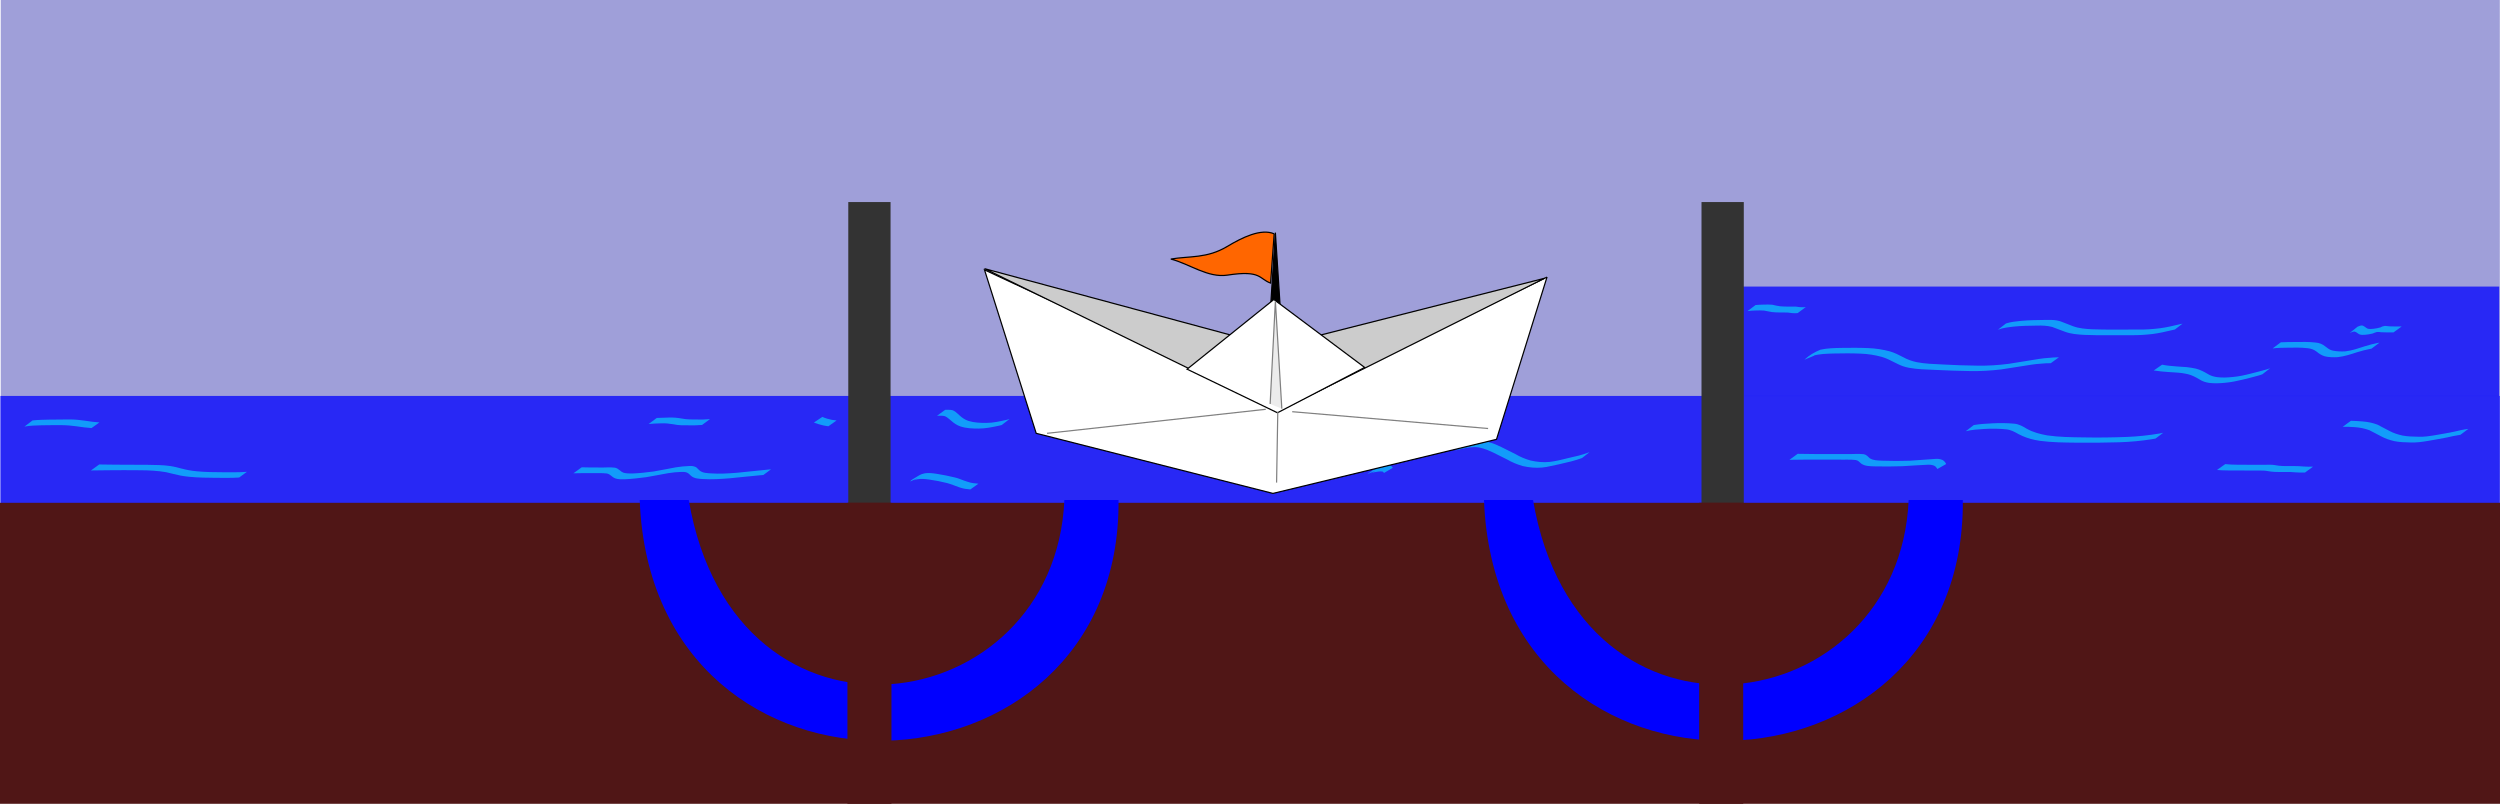 <?xml version="1.0" encoding="UTF-8" standalone="no"?>
<!-- Created with Inkscape (http://www.inkscape.org/) -->
<svg
    xmlns:inkscape="http://www.inkscape.org/namespaces/inkscape"
    xmlns:rdf="http://www.w3.org/1999/02/22-rdf-syntax-ns#"
    xmlns="http://www.w3.org/2000/svg"
    xmlns:cc="http://creativecommons.org/ns#"
    xmlns:dc="http://purl.org/dc/elements/1.1/"
    xmlns:sodipodi="http://sodipodi.sourceforge.net/DTD/sodipodi-0.dtd"
    xmlns:svg="http://www.w3.org/2000/svg"
    xmlns:ns1="http://sozi.baierouge.fr"
    xmlns:xlink="http://www.w3.org/1999/xlink"
    id="svg2"
    sodipodi:docname="sluis_fase04.svg"
    viewBox="0 0 704.03 226.38"
    version="1.1"
    inkscape:version="0.48.0 r9654"
  >
  <sodipodi:namedview
      id="base"
      bordercolor="#666666"
      inkscape:pageshadow="2"
      inkscape:window-y="-8"
      fit-margin-left="0"
      pagecolor="#ffffff"
      inkscape:window-height="998"
      inkscape:window-maximized="1"
      inkscape:zoom="0.37011972"
      inkscape:window-x="-8"
      showgrid="false"
      borderopacity="1.0"
      inkscape:current-layer="layer1"
      inkscape:cx="708.30867"
      inkscape:cy="-156.6778"
      fit-margin-top="0"
      fit-margin-right="0"
      fit-margin-bottom="0"
      inkscape:window-width="1680"
      inkscape:pageopacity="0.0"
      inkscape:document-units="px"
  />
  <g
      id="layer1"
      inkscape:label="Laag 1"
      inkscape:groupmode="layer"
      transform="translate(-17.965 -1014.9)"
    >
    <rect
        id="rect4232"
        style="fill-opacity:.54;fill:#4f4fba"
        inkscape:export-ydpi="76.70079"
        inkscape:export-filename="D:\Documents\school\Zesde leerjaar\werkbladen\W.O\hefbomen en verbonden vaten\sluis05.png"
        height="156.18"
        width="703.77"
        inkscape:export-xdpi="76.70079"
        y="1014.9"
        x="18.174"
    />
    <rect
        id="rect4234"
        style="opacity:.75;fill:#0000ff"
        inkscape:export-ydpi="76.70079"
        inkscape:export-filename="D:\Documents\school\Zesde leerjaar\werkbladen\W.O\hefbomen en verbonden vaten\sluis05.png"
        height="30.823"
        width="703.88"
        inkscape:export-xdpi="76.70079"
        y="1126.4"
        x="18.07"
    />
    <rect
        id="rect4236"
        style="opacity:.75;fill:#0000ff"
        inkscape:export-ydpi="76.70079"
        inkscape:export-filename="D:\Documents\school\Zesde leerjaar\werkbladen\W.O\hefbomen en verbonden vaten\sluis05.png"
        height="30.823"
        width="217.4"
        inkscape:export-xdpi="76.70079"
        y="1095.6"
        x="504.38"
    />
    <rect
        id="rect4258"
        style="fill:#333333"
        inkscape:export-ydpi="76.70079"
        inkscape:export-filename="D:\Documents\school\Zesde leerjaar\werkbladen\W.O\hefbomen en verbonden vaten\sluis05.png"
        height="85.465"
        width="11.909"
        inkscape:export-xdpi="76.70079"
        y="1071.8"
        x="256.85"
    />
    <rect
        id="rect4260"
        style="fill:#333333"
        inkscape:export-ydpi="76.70079"
        inkscape:export-filename="D:\Documents\school\Zesde leerjaar\werkbladen\W.O\hefbomen en verbonden vaten\sluis05.png"
        height="85.465"
        width="11.909"
        inkscape:export-xdpi="76.70079"
        y="1071.8"
        x="497.13"
    />
    <rect
        id="rect4262"
        style="fill:#501616"
        inkscape:export-ydpi="76.70079"
        inkscape:export-filename="D:\Documents\school\Zesde leerjaar\werkbladen\W.O\hefbomen en verbonden vaten\sluis05.png"
        height="84.764"
        width="704.03"
        inkscape:export-xdpi="76.70079"
        y="1156.5"
        x="17.965"
    />
    <path
        id="path4264"
        style="fill:#0000ff"
        d="m198.11 1155.7c3.549 93.071 135.62 87.729 134.85 0h-15.256c-2.686 62.276-92.752 76.057-105.78 0z"
        inkscape:export-ydpi="76.70079"
        sodipodi:nodetypes="ccccccc"
        inkscape:export-filename="D:\Documents\school\Zesde leerjaar\werkbladen\W.O\hefbomen en verbonden vaten\sluis05.png"
        inkscape:connector-curvature="0"
        inkscape:export-xdpi="76.70079"
    />
    <path
        id="path4266"
        style="stroke:#000000;stroke-width:1px;fill:none"
        d="m197.97 1155.7z"
        inkscape:export-ydpi="76.70079"
        inkscape:export-filename="D:\Documents\school\Zesde leerjaar\werkbladen\W.O\hefbomen en verbonden vaten\sluis05.png"
        inkscape:connector-curvature="0"
        inkscape:export-xdpi="76.70079"
    />
    <path
        id="path4268"
        style="fill:#0000ff"
        d="m435.87 1155.7c3.549 93.071 135.62 87.729 134.85 0h-15.256c-2.686 62.276-92.752 76.057-105.78 0z"
        inkscape:export-ydpi="76.70079"
        sodipodi:nodetypes="ccccccc"
        inkscape:export-filename="D:\Documents\school\Zesde leerjaar\werkbladen\W.O\hefbomen en verbonden vaten\sluis05.png"
        inkscape:connector-curvature="0"
        inkscape:export-xdpi="76.70079"
    />
    <path
        id="path4270"
        style="fill-opacity:.54;fill:#00ffff"
        d="m526.11 1116.2c1.287-1.234 2.873-2.151 4.519-2.822 1.938-0.432 3.938-0.458 5.915-0.505 2.516-0.029 5.032-0.061 7.545 0.056 2.058 0.083 4.105 0.391 6.093 0.925 1.29 0.375 2.482 0.976 3.668 1.593 1.258 0.705 2.49 1.138 3.894 1.448 2.371 0.46 4.798 0.522 7.204 0.64 3.245 0.203 6.495 0.286 9.746 0.334 3.015 0.064 5.958-0.13 8.946-0.511 2.44-0.387 4.881-0.77 7.318-1.177 1.752-0.319 3.522-0.505 5.299-0.609 0.506-0.029 1.014-0.045 1.52-0.059l-2.281 1.664c-0.49 0-0.98 0.011-1.47 0.034-1.748 0.091-3.487 0.278-5.212 0.581-2.428 0.392-4.856 0.782-7.288 1.141-2.967 0.349-5.946 0.529-8.935 0.458-3.257-0.064-6.513-0.158-9.766-0.328-2.449-0.106-4.92-0.148-7.335-0.604-0.693-0.157-0.893-0.183-1.558-0.405-0.838-0.279-1.623-0.687-2.411-1.079-1.167-0.602-2.334-1.201-3.602-1.567-1.954-0.54-3.968-0.847-5.995-0.922-2.513-0.117-5.028-0.087-7.542-0.034-1.99 0.061-4.029 0.077-5.948 0.663-1.075 0.504-1.099 0.534 1.485-0.932 0.131-0.074-0.252 0.165-0.374 0.254-0.275 0.201-0.551 0.415-0.783 0.665l-2.653 1.099z"
        inkscape:export-ydpi="76.70079"
        inkscape:export-filename="D:\Documents\school\Zesde leerjaar\werkbladen\W.O\hefbomen en verbonden vaten\sluis05.png"
        inkscape:connector-curvature="0"
        inkscape:export-xdpi="76.70079"
    />
    <path
        id="path4272"
        style="fill-opacity:.54;fill:#00ffff"
        d="m582.86 1106c1.405-0.472 2.903-0.595 4.37-0.75 2.171-0.19 4.351-0.221 6.528-0.251 1.088 0 2.189-0.06 3.268 0.114 0.505 0.081 0.68 0.141 1.165 0.272 1.169 0.477 2.346 0.932 3.532 1.367 1.72 0.654 3.562 0.772 5.38 0.878 2.194 0.094 4.391 0.087 6.586 0.085 2.193 0 4.387-0.01 6.58-0.01 1.984 0.026 3.966-0.113 5.934-0.359 1.87-0.242 3.707-0.672 5.538-1.111 0.287-0.064 0.574-0.129 0.86-0.194l-2.175 1.655c-0.283 0.063-0.566 0.126-0.848 0.189-1.84 0.429-3.683 0.863-5.561 1.089-1.968 0.22-3.947 0.35-5.929 0.316-2.193 0-4.385-0.001-6.578 0.01-2.199 0-4.399 0.001-6.597-0.097-1.854-0.11-3.73-0.236-5.484-0.902-1.186-0.429-2.361-0.886-3.54-1.331-1.444-0.375-2.822-0.418-4.311-0.38-2.177 0.023-4.357 0.06-6.525 0.282-1.502 0.176-3.031 0.334-4.452 0.886l2.259-1.755z"
        inkscape:export-ydpi="76.70079"
        inkscape:export-filename="D:\Documents\school\Zesde leerjaar\werkbladen\W.O\hefbomen en verbonden vaten\sluis05.png"
        inkscape:connector-curvature="0"
        inkscape:export-xdpi="76.70079"
    />
    <path
        id="path4274"
        style="fill-opacity:.54;fill:#00ffff"
        d="m573.81 1134.6c1.729-0.302 3.487-0.393 5.237-0.484 2.053-0.107 4.112-0.092 6.159 0.099 1.336 0.131 2.389 0.753 3.512 1.422 1.819 1.025 3.735 1.496 5.769 1.875 3.396 0.49 6.836 0.519 10.26 0.567 4.09 0.08 8.178 0.027 12.265-0.136 3.01-0.128 6.013-0.436 8.982-0.943 0.381-0.072 0.762-0.144 1.144-0.216l-2.138 1.613c-0.378 0.067-0.756 0.135-1.134 0.202-2.947 0.465-5.921 0.74-8.903 0.843-4.087 0.128-8.174 0.162-12.262 0.118-3.465-0.038-6.945-0.057-10.384-0.533-0.437-0.079-0.877-0.145-1.312-0.237-1.602-0.34-3.165-0.875-4.611-1.648-1.083-0.617-2.163-1.213-3.431-1.333-2.015-0.198-4.043-0.243-6.065-0.116-1.791 0.11-3.601 0.215-5.35 0.641l2.262-1.737z"
        inkscape:export-ydpi="76.70079"
        inkscape:export-filename="D:\Documents\school\Zesde leerjaar\werkbladen\W.O\hefbomen en verbonden vaten\sluis05.png"
        inkscape:connector-curvature="0"
        inkscape:export-xdpi="76.70079"
    />
    <path
        id="path4276"
        style="fill-opacity:.54;fill:#00ffff"
        d="m626.84 1117.6c1.311 0.283 2.65 0.367 3.982 0.483 0.317 0.024 0.633 0.05 0.951 0.071 0.568 0.038 1.37 0.073 1.936 0.128 0.893 0.087 1.767 0.247 2.644 0.428 1.217 0.306 2.306 0.889 3.375 1.523 0.803 0.507 1.693 0.75 2.623 0.881 1.446 0.175 2.896 0.107 4.34-0.041 1.741-0.146 3.45-0.525 5.138-0.963 1.26-0.289 2.499-0.659 3.751-0.982 0.576-0.131 1.129-0.338 1.684-0.534l-2.199 1.712c-0.561 0.191-1.122 0.385-1.7 0.518-1.239 0.321-2.47 0.677-3.719 0.956-1.695 0.418-3.409 0.773-5.152 0.922-1.475 0.142-2.957 0.205-4.433 0.023-0.957-0.152-1.867-0.429-2.682-0.972-1.036-0.616-2.096-1.186-3.278-1.478-0.677-0.141-0.957-0.211-1.653-0.308-1.275-0.177-2.564-0.196-3.846-0.301-1.375-0.106-2.752-0.203-4.113-0.438l2.352-1.631z"
        inkscape:export-ydpi="76.70079"
        inkscape:export-filename="D:\Documents\school\Zesde leerjaar\werkbladen\W.O\hefbomen en verbonden vaten\sluis05.png"
        inkscape:connector-curvature="0"
        inkscape:export-xdpi="76.70079"
    />
    <path
        id="path4278"
        style="fill-opacity:.54;fill:#00ffff"
        d="m660.26 1111.3c1.362-0.081 2.728-0.074 4.091-0.086 1.885-0.02 3.769-0.071 5.646 0.143 1.105 0.093 1.93 0.409 2.787 1.093 0.444 0.318 0.856 0.685 1.353 0.922 0.342 0.162 0.473 0.181 0.84 0.282 1.151 0.228 2.334 0.257 3.503 0.189 1.867-0.218 3.654-0.845 5.433-1.425 1.24-0.367 2.486-0.729 3.76-0.96 0.123-0.018 0.246-0.036 0.368-0.054l-2.267 1.699c-0.117 0.018-0.235 0.036-0.352 0.054-1.239 0.23-2.456 0.566-3.661 0.931-1.801 0.579-3.614 1.195-5.505 1.39-1.202 0.055-2.423 0.044-3.6-0.236-0.908-0.286-1.531-0.684-2.262-1.285-0.836-0.639-1.59-0.894-2.645-1.004-1.855-0.221-3.721-0.167-5.586-0.142-1.401 0.025-2.81 0.025-4.201 0.211l2.299-1.721z"
        inkscape:export-ydpi="76.70079"
        inkscape:export-filename="D:\Documents\school\Zesde leerjaar\werkbladen\W.O\hefbomen en verbonden vaten\sluis05.png"
        inkscape:connector-curvature="0"
        inkscape:export-xdpi="76.70079"
    />
    <path
        id="path4280"
        style="fill-opacity:.54;fill:#00ffff"
        d="m681.89 1106.9c0.395-0.127 0.826-0.384 1.257-0.339 0.09 0.01 0.175 0.047 0.263 0.071 0.47 0.207 0.824 0.583 1.285 0.807 0.533 0.188 1.107 0.082 1.658 0.052 0.676-0.081 1.354-0.196 2.006-0.397 0.388-0.244 0.802-0.357 1.251-0.418 0.443 0.039 0.884 0.097 1.328 0.126 0.529 0.028 1.06 0.032 1.59 0.034 0.593 0 1.185 0 1.778 0l-2.301 1.672c-0.594 0-1.188 0-1.783-0.001-0.537-0.01-1.074-0.01-1.61-0.044-0.428-0.035-0.86-0.114-1.289-0.068-0.43 0.092-0.812 0.284-1.224 0.431-0.669 0.16-1.346 0.29-2.032 0.343-0.596 0.037-1.212 0.108-1.766-0.167-0.414-0.239-0.762-0.6-1.229-0.731-0.506-0.014-0.979 0.204-1.426 0.421l2.244-1.795z"
        inkscape:export-ydpi="76.70079"
        inkscape:export-filename="D:\Documents\school\Zesde leerjaar\werkbladen\W.O\hefbomen en verbonden vaten\sluis05.png"
        inkscape:connector-curvature="0"
        inkscape:export-xdpi="76.70079"
    />
    <path
        id="path4282"
        style="fill-opacity:.54;fill:#00ffff"
        d="m680.02 1133.4c1.088 0.028 2.175 0.097 3.26 0.181 1.445 0.118 2.863 0.389 4.216 0.911 1.12 0.573 2.219 1.183 3.341 1.753 1.154 0.628 2.394 1.019 3.671 1.305 1.448 0.279 2.927 0.307 4.396 0.335 1.674 0.091 3.323-0.185 4.966-0.456 1.771-0.335 3.559-0.58 5.317-0.982 1.292-0.306 2.583-0.613 3.902-0.775l-2.237 1.67c-1.296 0.177-2.569 0.476-3.845 0.762-1.761 0.378-3.545 0.628-5.315 0.961-1.662 0.277-3.331 0.525-5.023 0.435-1.484-0.033-2.979-0.075-4.439-0.374-1.292-0.308-2.549-0.712-3.718-1.354-1.115-0.563-2.196-1.187-3.32-1.731-1.337-0.492-2.733-0.76-4.155-0.855-1.111-0.07-2.226-0.135-3.34-0.099l2.323-1.688z"
        inkscape:export-ydpi="76.70079"
        inkscape:export-filename="D:\Documents\school\Zesde leerjaar\werkbladen\W.O\hefbomen en verbonden vaten\sluis05.png"
        inkscape:connector-curvature="0"
        inkscape:export-xdpi="76.70079"
    />
    <path
        id="path4284"
        style="fill-opacity:.54;fill:#00ffff"
        d="m644.62 1145.6c1.068 0.13 2.146 0.143 3.22 0.167 1.71 0.029 3.42 0.031 5.129 0.031 1.457 0 2.913-0.01 4.37-0.019 0.803-0.011 1.585 0.171 2.376 0.277 0.698 0.083 1.401 0.09 2.103 0.098h2.321c0.866-0.029 1.727 0.067 2.59 0.123 0.867 0.045 1.737 0.083 2.605 0.042l-2.267 1.661c-0.878 0.03-1.755-0.01-2.632-0.06-0.859-0.062-1.717-0.139-2.579-0.107-0.777 0-1.554 0.01-2.33 0-0.711-0.012-1.425-0.022-2.131-0.123-0.768-0.118-1.531-0.28-2.313-0.272-1.44-0.01-2.88-0.015-4.32-0.018-1.72 0-3.44 0-5.16-0.015-1.108-0.017-2.218-0.033-3.322-0.13l2.34-1.656z"
        inkscape:export-ydpi="76.70079"
        inkscape:export-filename="D:\Documents\school\Zesde leerjaar\werkbladen\W.O\hefbomen en verbonden vaten\sluis05.png"
        inkscape:connector-curvature="0"
        inkscape:export-xdpi="76.70079"
    />
    <path
        id="path4286"
        style="fill-opacity:.54;fill:#00ffff"
        d="m524.21 1142.7c1.591 0.039 3.183 0.051 4.774 0.063 2.916 0.016 5.832 0.017 8.748 0.01 1.702 0.072 3.423-0.165 5.118 0.039 0.787 0.177 1.092 0.645 1.659 1.139 1 0.641 2.263 0.62 3.409 0.685 2.627 0.102 5.256 0.104 7.883 0.01 2.288-0.142 4.571-0.338 6.859-0.485 0.865-0.087 1.499-0.07 2.293 0.258 0.413 0.199 0.705 0.524 0.941 0.907 0.04 0.087 0.079 0.173 0.119 0.26l-2.482 1.403c-0.035-0.075-0.07-0.149-0.105-0.224-0.215-0.328-0.479-0.603-0.849-0.755-0.685-0.268-1.407-0.274-2.136-0.218-2.251 0.099-4.497 0.269-6.747 0.397-2.662 0.099-5.327 0.106-7.99 0.043-1.226-0.056-2.559-0.039-3.601-0.779-0.483-0.418-0.879-0.907-1.549-1.01-1.641-0.198-3.306-0.047-4.953-0.117-2.921-0.012-5.842-0.01-8.764 0-1.649 0.013-3.299 0.025-4.948 0.063l2.32-1.685z"
        inkscape:export-ydpi="76.70079"
        inkscape:export-filename="D:\Documents\school\Zesde leerjaar\werkbladen\W.O\hefbomen en verbonden vaten\sluis05.png"
        inkscape:connector-curvature="0"
        inkscape:export-xdpi="76.70079"
    />
    <path
        id="path4288"
        style="fill-opacity:.54;fill:#00ffff"
        d="m512.37 1100.8c0.767-0.074 1.538-0.099 2.308-0.12 0.804-0.023 1.604-0.039 2.404 0.04 0.73 0.173 1.456 0.342 2.202 0.433 0.785 0.078 1.574 0.086 2.362 0.089 0.645 0 1.289 0 1.934-0.01 0.41 0.053 0.815 0.129 1.227 0.163 0.402 0.025 0.804 0.026 1.207 0.027 0.323-0.045 0.156-0.023 0.502-0.066l-2.286 1.702c-0.36 0.04-0.183 0.026-0.53 0.043-0.41 0-0.821 0-1.229-0.044-0.399-0.046-0.792-0.133-1.194-0.151-0.639-0.001-1.279 0-1.918-0.01-0.795-0.01-1.593-0.017-2.383-0.117-0.743-0.105-1.466-0.294-2.205-0.418-0.788-0.07-1.578-0.043-2.368-0.024-0.779 0.026-1.561 0.054-2.332 0.177l2.299-1.721z"
        inkscape:export-ydpi="76.70079"
        inkscape:export-filename="D:\Documents\school\Zesde leerjaar\werkbladen\W.O\hefbomen en verbonden vaten\sluis05.png"
        inkscape:connector-curvature="0"
        inkscape:export-xdpi="76.70079"
    />
    <path
        id="path4298"
        style="fill-opacity:.54;fill:#00ffff"
        d="m284.17 1130.3c0.667 0.019 1.332-0.029 1.988 0.107 0.617 0.195 1.099 0.637 1.573 1.057 0.701 0.673 1.44 1.317 2.333 1.724 0.216 0.098 0.442 0.172 0.662 0.259 1.618 0.504 3.329 0.55 5.01 0.55 1.989 0 3.922-0.467 5.85-0.899 0.227-0.068 0.454-0.135 0.68-0.203l-2.193 1.687c-0.224 0.059-0.448 0.117-0.671 0.176-1.933 0.41-3.874 0.837-5.862 0.834-1.717-0.01-3.467-0.051-5.109-0.608-0.228-0.094-0.46-0.176-0.683-0.281-0.907-0.43-1.675-1.076-2.413-1.745-0.455-0.375-0.922-0.778-1.508-0.921-0.656-0.1-1.321-0.054-1.982-0.049l2.323-1.688z"
        inkscape:export-ydpi="76.70079"
        inkscape:export-filename="D:\Documents\school\Zesde leerjaar\werkbladen\W.O\hefbomen en verbonden vaten\sluis05.png"
        inkscape:connector-curvature="0"
        inkscape:export-xdpi="76.70079"
    />
    <path
        id="path4304"
        style="fill-opacity:.54;fill:#00ffff"
        d="m430.2 1140c1.109-0.321 2.23-0.561 3.373-0.715 0.784-0.064 1.579-0.164 2.368-0.103 0.551 0.043 0.674 0.098 1.21 0.232 1.282 0.293 2.482 0.835 3.658 1.409 1.295 0.66 2.593 1.314 3.901 1.948 1.384 0.808 2.773 1.389 4.313 1.826 1.754 0.389 3.564 0.574 5.358 0.385 0.402-0.042 0.799-0.119 1.198-0.179 0.401-0.077 0.804-0.147 1.204-0.231 1.092-0.231 1.293-0.314 2.373-0.569 1.144-0.27 2.291-0.518 3.431-0.803 1.03-0.258 2.029-0.614 3.025-0.976l-2.135 1.666c-0.995 0.348-1.992 0.689-3.018 0.937-2.327 0.569-4.662 1.124-7.015 1.575-0.405 0.054-0.809 0.126-1.216 0.164-1.828 0.168-3.672-0.02-5.457-0.425-1.528-0.446-2.994-1.044-4.375-1.842-1.302-0.642-2.592-1.309-3.897-1.948-1.171-0.553-2.367-1.074-3.639-1.349-0.196-0.042-0.389-0.094-0.587-0.124-0.972-0.15-1.964-0.011-2.935 0.081-1.155 0.168-2.285 0.435-3.402 0.774l2.262-1.73z"
        inkscape:export-ydpi="76.70079"
        inkscape:export-filename="D:\Documents\school\Zesde leerjaar\werkbladen\W.O\hefbomen en verbonden vaten\sluis05.png"
        inkscape:connector-curvature="0"
        inkscape:export-xdpi="76.70079"
    />
    <path
        id="path4308"
        style="fill-opacity:.54;fill:#00ffff"
        d="m403.01 1148.4c1.15-0.762 2.279-1.644 3.596-2.075 0.242-0.079 0.597-0.144 0.845-0.195 0.677-0.068 1.391-0.255 2.066-0.101 0.322 0.106 0.498 0.342 0.672 0.614l-2.474 1.446c-0.14-0.212-0.266-0.372-0.533-0.42-0.659-0.054-1.327 0.055-1.975 0.169-0.346 0.086-0.487 0.108-0.818 0.246-0.116 0.048-0.447 0.233-0.339 0.168 3.785-2.273 2.412-1.474 1.633-0.897l-2.674 1.046z"
        inkscape:export-ydpi="76.70079"
        inkscape:export-filename="D:\Documents\school\Zesde leerjaar\werkbladen\W.O\hefbomen en verbonden vaten\sluis05.png"
        inkscape:connector-curvature="0"
        inkscape:export-xdpi="76.70079"
    />
    <path
        id="path4310"
        style="fill-opacity:.54;fill:#00ffff"
        d="m274.26 1150.5c0.186-0.256 0.421-0.469 0.697-0.626 1.727-0.977 2.071-1.434 3.502-1.697 1.125-0.16 2.256-0.001 3.369 0.173 1.706 0.272 3.405 0.602 5.08 1.023 0.895 0.197 1.728 0.584 2.588 0.887 0.348 0.123 0.702 0.231 1.052 0.35 0.95 0.327 1.947 0.43 2.942 0.507l-2.261 1.614c-1.014-0.09-2.028-0.21-2.994-0.555-1.201-0.404-2.359-0.924-3.586-1.248-1.671-0.425-3.367-0.751-5.074-0.991-1.117-0.141-2.253-0.276-3.369-0.051-1.198 0.297-1.744 0.863 1.399-1.035 0.062-0.037-0.264 0.102-0.54 0.327-0.063 0.051-0.116 0.112-0.174 0.169l-2.63 1.151z"
        inkscape:export-ydpi="76.70079"
        inkscape:export-filename="D:\Documents\school\Zesde leerjaar\werkbladen\W.O\hefbomen en verbonden vaten\sluis05.png"
        inkscape:connector-curvature="0"
        inkscape:export-xdpi="76.70079"
    />
    <path
        id="path4312"
        style="fill-opacity:.54;fill:#00ffff"
        d="m202.92 1132.6c1.153-0.062 2.307-0.098 3.461-0.113 1.159-0.041 2.32 0.06 3.46 0.264 0.768 0.164 1.55 0.226 2.333 0.262 1.219 0.039 2.438 0.037 3.658 0.039 0.691-0.015 1.379-0.059 2.067-0.123l-2.229 1.649c-0.691 0.052-1.383 0.095-2.076 0.101-1.236 0-2.473 0.012-3.709-0.017-0.791-0.037-1.577-0.125-2.352-0.292-1.119-0.191-2.251-0.308-3.387-0.25-1.175 0.03-2.352 0.052-3.52 0.184l2.296-1.703z"
        inkscape:export-ydpi="76.70079"
        inkscape:export-filename="D:\Documents\school\Zesde leerjaar\werkbladen\W.O\hefbomen en verbonden vaten\sluis05.png"
        inkscape:connector-curvature="0"
        inkscape:export-xdpi="76.70079"
    />
    <path
        id="path4314"
        style="fill-opacity:.54;fill:#00ffff"
        d="m181.77 1146.5c1.667 0.054 3.336 0.057 5.004 0.055 1.452 0.062 2.923-0.145 4.368 0.053 0.524 0.102 0.955 0.402 1.357 0.737 0.295 0.304 0.653 0.515 1.042 0.675 0.837 0.238 1.726 0.228 2.588 0.217 1.984-0.076 3.954-0.301 5.92-0.563 2.073-0.339 4.125-0.792 6.193-1.157 1.278-0.219 2.572-0.331 3.867-0.383 0.596-0.041 1.187 0.017 1.728 0.276 0.298 0.105 0.486 0.367 0.702 0.58 0.064 0.063 0.134 0.118 0.201 0.177 0.081 0.08 0.162 0.16 0.243 0.24 0.867 0.725 2.108 0.725 3.181 0.805 2.462 0.174 4.925 0.017 7.38-0.176 2.795-0.252 5.579-0.611 8.375-0.856 0.39-0.037 0.779-0.074 1.169-0.111l-2.151 1.593c-0.385 0.033-0.771 0.067-1.156 0.1-2.785 0.238-5.559 0.573-8.342 0.83-2.495 0.201-4.998 0.363-7.501 0.214-1.161-0.079-2.449-0.101-3.37-0.91-0.35-0.32-0.675-0.704-1.114-0.899-0.517-0.199-1.063-0.233-1.614-0.2-1.265 0.045-2.527 0.146-3.775 0.362-2.058 0.356-4.101 0.798-6.165 1.122-1.996 0.265-3.998 0.494-6.01 0.589-0.909 0.014-1.856 0.045-2.724-0.269-0.404-0.188-0.778-0.416-1.095-0.733-0.371-0.295-0.748-0.563-1.232-0.631-1.403-0.176-2.827-0.047-4.236-0.103-1.718 0-3.437 0-5.155 0.055l2.324-1.688z"
        inkscape:export-ydpi="76.70079"
        inkscape:export-filename="D:\Documents\school\Zesde leerjaar\werkbladen\W.O\hefbomen en verbonden vaten\sluis05.png"
        inkscape:connector-curvature="0"
        inkscape:export-xdpi="76.70079"
    />
    <path
        id="path4316"
        style="fill-opacity:.54;fill:#00ffff"
        d="m249.55 1132.3c0.845 0.399 1.75 0.639 2.662 0.83 0.443 0.087 0.892 0.135 1.341 0.178l-2.305 1.635c-0.447-0.059-0.894-0.122-1.335-0.217-0.935-0.214-1.858-0.477-2.749-0.835l2.388-1.591z"
        inkscape:export-ydpi="76.70079"
        inkscape:export-filename="D:\Documents\school\Zesde leerjaar\werkbladen\W.O\hefbomen en verbonden vaten\sluis05.png"
        inkscape:connector-curvature="0"
        inkscape:export-xdpi="76.70079"
    />
    <path
        id="path4318"
        style="fill-opacity:.54;fill:#00ffff"
        d="m27.129 1133.3c1.56-0.17 3.131-0.194 4.698-0.227 1.949-0.028 3.897-0.047 5.846-0.056 1.434 0.012 2.861 0.149 4.277 0.365 1.329 0.225 2.665 0.377 4.009 0.479l-2.215 1.584c-1.358-0.1-2.71-0.249-4.054-0.471-1.405-0.194-2.817-0.334-4.237-0.345-1.936 0-3.872-0.014-5.807 0.036-1.601 0.048-3.218 0.066-4.795 0.367l2.278-1.732z"
        inkscape:export-ydpi="76.70079"
        inkscape:export-filename="D:\Documents\school\Zesde leerjaar\werkbladen\W.O\hefbomen en verbonden vaten\sluis05.png"
        inkscape:connector-curvature="0"
        inkscape:export-xdpi="76.70079"
    />
    <path
        id="path4320"
        style="fill-opacity:.54;fill:#00ffff"
        d="m45.903 1145.7c1.516 0.037 3.033 0.046 4.549 0.059 3.042 0.034 6.085-0 9.127 0.042 2.12 0.054 4.256 0.028 6.36 0.343 0.341 0.051 0.678 0.123 1.017 0.184 1.373 0.306 2.72 0.718 4.104 0.974 1.005 0.186 1.328 0.206 2.355 0.325 2.476 0.238 4.965 0.253 7.45 0.266 2.209-0.015 4.42 0.061 6.624-0.12l-2.169 1.601c-2.202 0.151-4.409 0.089-6.615 0.086-2.489-0.024-4.984-0.044-7.463-0.293-0.998-0.117-1.413-0.147-2.392-0.33-1.384-0.258-2.733-0.67-4.11-0.96-2.4-0.429-4.836-0.528-7.271-0.549-3.058-0.05-6.116-0.019-9.174 0-1.571 0.014-3.142 0.023-4.712 0.059l2.32-1.685z"
        inkscape:export-ydpi="76.70079"
        inkscape:export-filename="D:\Documents\school\Zesde leerjaar\werkbladen\W.O\hefbomen en verbonden vaten\sluis05.png"
        inkscape:connector-curvature="0"
        inkscape:export-xdpi="76.70079"
    />
    <rect
        id="rect4322"
        style="fill:#501616"
        inkscape:export-ydpi="76.70079"
        inkscape:export-filename="D:\Documents\school\Zesde leerjaar\werkbladen\W.O\hefbomen en verbonden vaten\sluis05.png"
        height="84.764"
        width="12.4"
        inkscape:export-xdpi="76.70079"
        y="1156.5"
        x="256.61"
    />
    <rect
        id="rect4324"
        style="fill:#501616"
        inkscape:export-ydpi="76.70079"
        inkscape:export-filename="D:\Documents\school\Zesde leerjaar\werkbladen\W.O\hefbomen en verbonden vaten\sluis05.png"
        height="84.764"
        width="12.4"
        inkscape:export-xdpi="76.70079"
        y="1156.5"
        x="496.47"
    />
    <g
        id="g4238"
        inkscape:export-ydpi="76.70079"
        inkscape:export-xdpi="76.70079"
        inkscape:export-filename="D:\Documents\school\Zesde leerjaar\werkbladen\W.O\hefbomen en verbonden vaten\sluis05.png"
        transform="matrix(-.344 0 0 .344 367.54 890.68)"
      >
      <path
          id="path4240"
          style="fill-rule:evenodd;stroke:#000000;stroke-width:1px;fill:#ffffff"
          sodipodi:nodetypes="ccccccc"
          inkscape:connector-curvature="0"
          d="m-250.23 587.93 41.324 132.83 183.01 44.276 193.83-49.195 42.308-133.81-241.06 112.17-219.41-106.26z"
      />
      <path
          id="path4242"
          style="fill-rule:evenodd;stroke:#000000;stroke-width:1px;fill:#cccccc"
          sodipodi:nodetypes="ccccc"
          inkscape:connector-curvature="0"
          d="m-248.27 588.91 221.38 56.083 237.12-63.954-239.72 117.19-218.78-109.32z"
      />
      <path
          id="path4244"
          style="fill-rule:evenodd;stroke:#000000;stroke-width:1px;fill:#000000"
          sodipodi:nodetypes="cccc"
          inkscape:connector-curvature="0"
          d="m-31.807 612.53 3.936-61.002 3.936 61.002h-7.871z"
      />
      <path
          id="path4246"
          sodipodi:nodetypes="ccccc"
          style="fill-rule:evenodd;stroke:#000000;stroke-width:1px;fill:#ffffff"
          inkscape:connector-curvature="0"
          d="m-100.95 661.91 74.335-55.641 71.033 57.067-73.98 35.695-71.388-37.121z"
      />
      <path
          id="path4248"
          style="fill-rule:evenodd;stroke:#000000;stroke-width:1px;fill:#ff6600"
          sodipodi:nodetypes="ccscsc"
          inkscape:connector-curvature="0"
          d="m-26.887 552.51 2.952 40.34c9.479-3.402 7.533-10.816 35.27-6.531 16.046 2.479 30.93-9.169 46.395-13.147-15.379-2.596-29.563-0.362-46.136-10.282-12.141-7.267-27.588-14.985-38.48-10.38z"
      />
      <path
          id="path4250"
          style="fill-rule:evenodd;stroke:#808080;stroke-width:1px;fill:#ececec"
          sodipodi:nodetypes="ccc"
          inkscape:connector-curvature="0"
          d="m-33.146 695.67 5.275-88.06 4.291 84.207"
      />
      <path
          id="path4252"
          style="stroke:#808080;stroke-width:1px;fill:none"
          inkscape:connector-curvature="0"
          d="m-202.02 711.9 160.37-13.77"
      />
      <path
          id="path4254"
          style="stroke:#808080;stroke-width:1px;fill:none"
          inkscape:connector-curvature="0"
          d="m-29.839 698.13 0.984 58.051"
      />
      <path
          id="path4256"
          style="stroke:#808080;stroke-width:1px;fill:none"
          inkscape:connector-curvature="0"
          d="m-20 696.16 179.07 19.678"
      />
    </g
    >
  </g
  >
</svg
>
